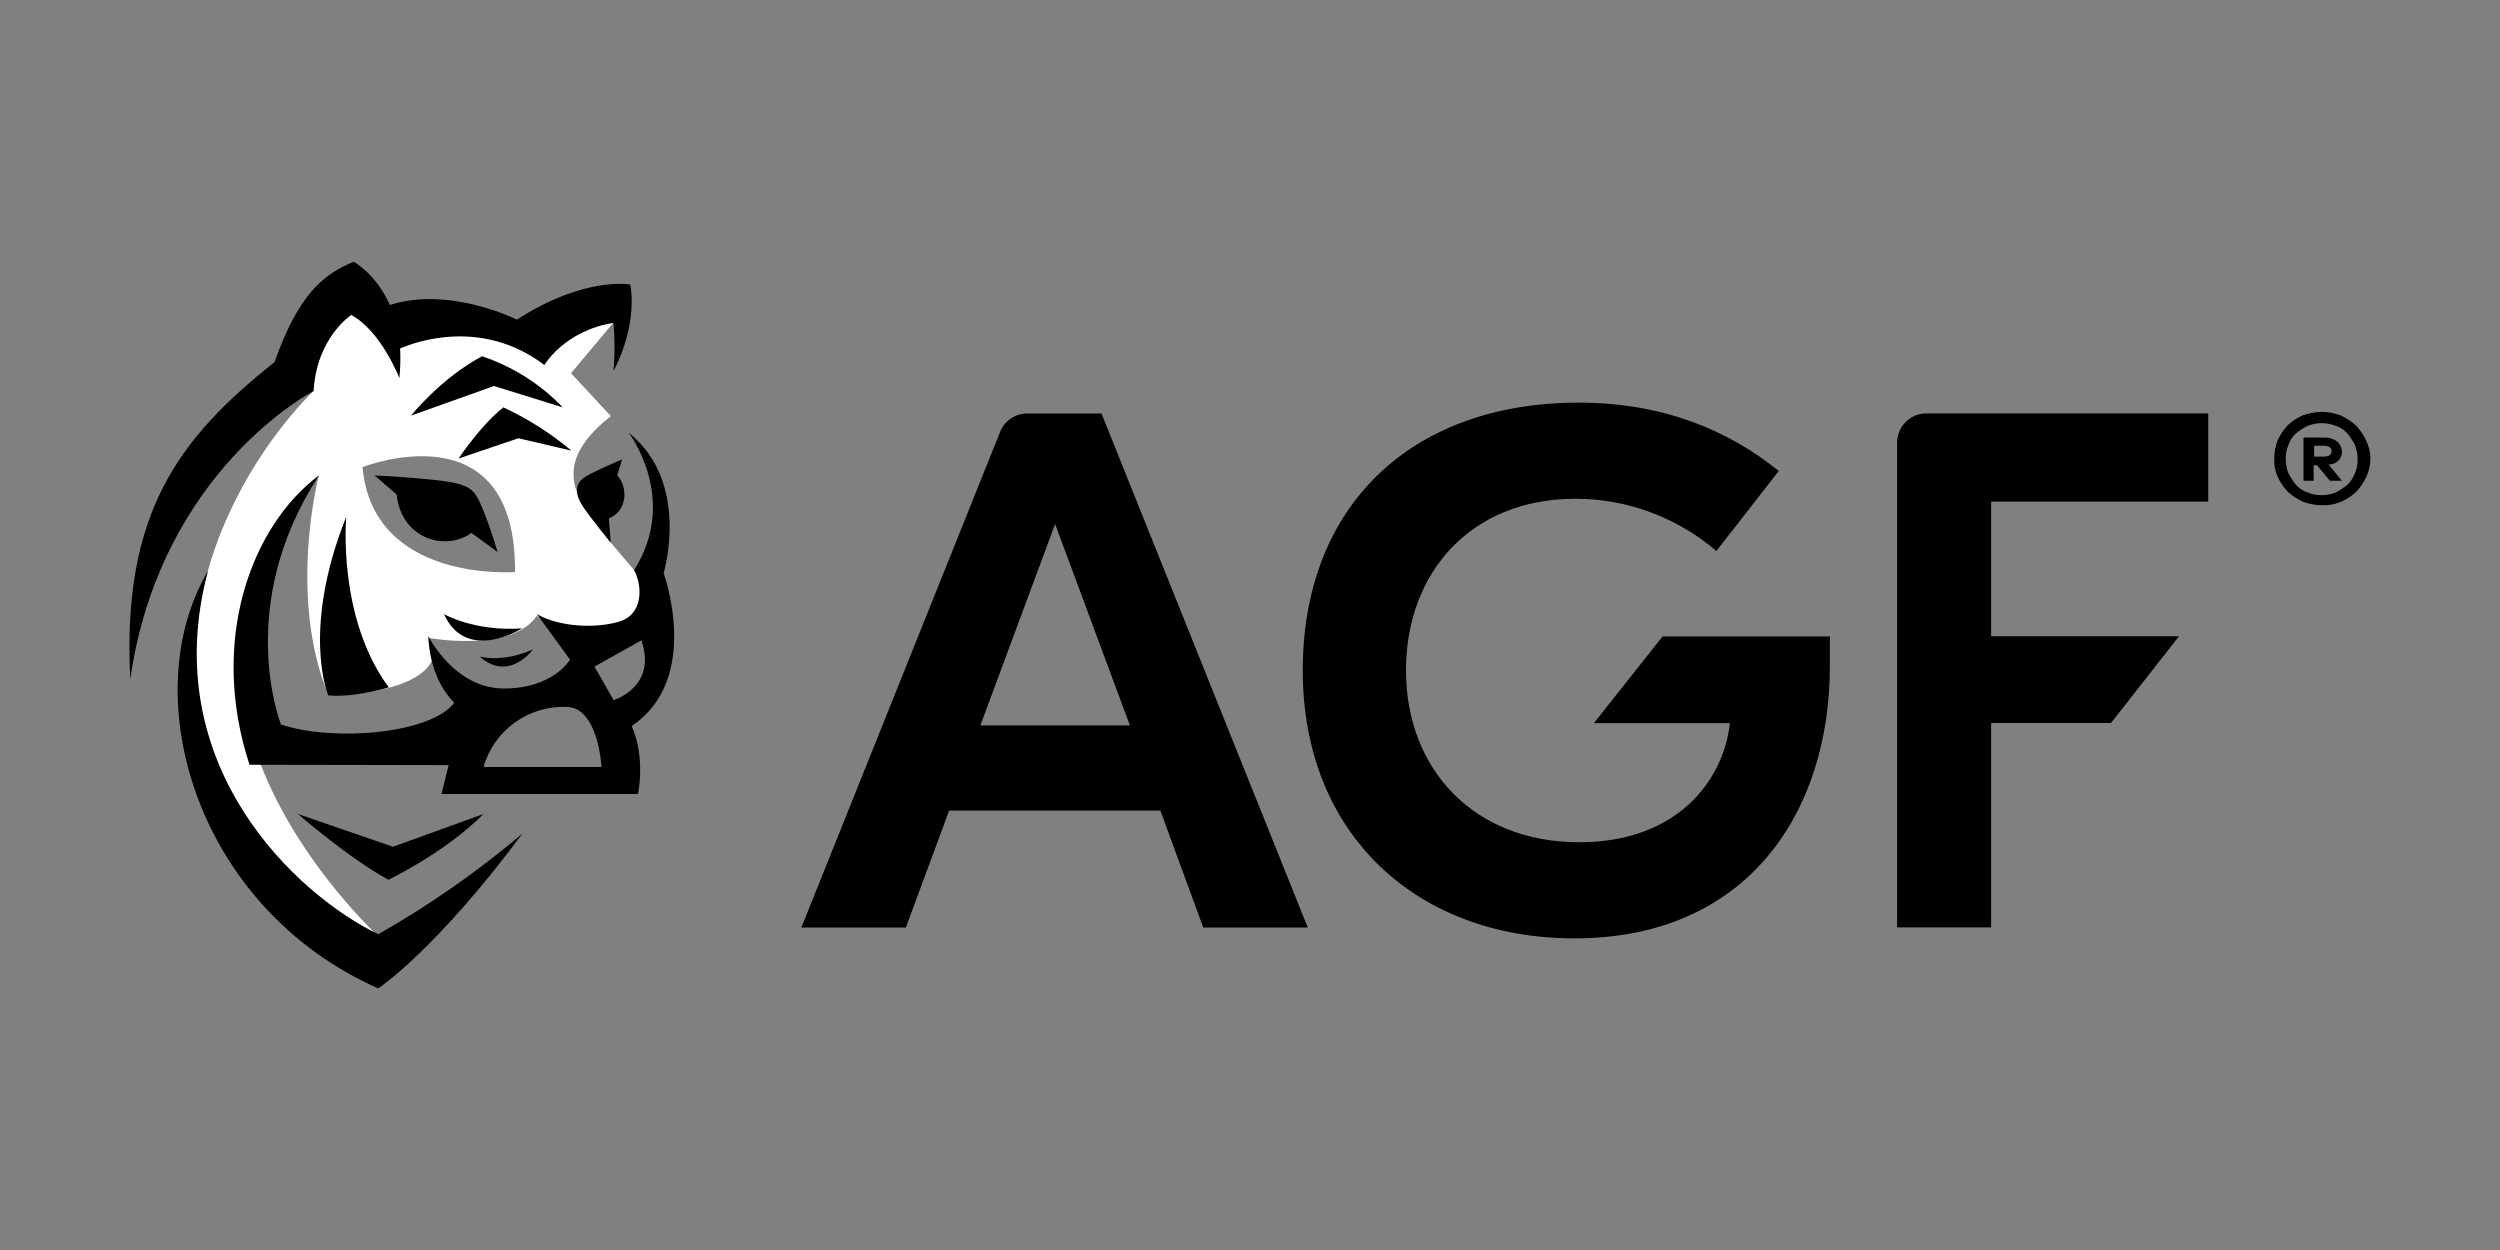 <svg viewBox="0 0 200 100" xmlns="http://www.w3.org/2000/svg"><rect x="0" y="0" width="200" height="100" fill="#808080" stroke="none"/><path d="m92.85 64.85h-16.92l-3.46 9.35h-8.36l15.9-39.65c.36-.9 1.23-1.48 2.19-1.47h5.92l16.5 41.12h-8.36l-3.43-9.35zm-2.46-6.82-5.98-16.11-5.98 16.11zm56-4.75c0 11.69-6.58 21.79-20.44 21.79-12.57 0-21.73-8.3-21.73-21.43s8.63-21.43 22.09-21.43c6.82 0 12.05 2.28 15.99 5.47l-4.99 6.4c-3.14-2.69-7.14-4.18-11.27-4.18-8.39 0-13.56 5.92-13.56 13.74s5.35 13.74 13.86 13.74c7.94 0 11.57-5.05 12.05-9.53h-10.88l5.5-6.94h13.38zm12.9-13.17v10.79h15.03l-5.44 6.94h-9.59v16.35h-7.52v-38.78c0-1.29 1.05-2.34 2.34-2.34h22.55v7.06h-17.38v-.03z"/><path d="m50.73 45.61-1.83-2.16c-1.56-2.43-5.92-5.56-.03-10.16l-3.19-3.43 3.4-4.06-7.24.33-15.36-1.89-2.89 3.01 1.5 4.03s-15.99 14.79-6.58 34.93c6.16 8.81 12.26 9.17 12.26 9.17s-22.12-19.57-5.26-37.37c0 0-2.53 9.68.78 17.65 0 0 7.91-.06 8.45-3.4l-.48-1.23s6.67 1.23 8.69-1.77l2.37 1.95 7.46-2.04-2.04-3.55zm-21.73-8.24s12.32-4.87 12.2 8.39c0 0-11.36.9-12.2-8.39z" fill="#fff"/><path d="m25.09 31.27c.24-4.27 3.01-6.07 3.01-6.07 2.4 1.29 3.85 5.05 3.85 5.05.08-.79.1-1.58.06-2.37 1.23-.54 6.55-2.46 11.54 1.32 0 0 1.59-2.74 5.53-3.37.11 1.28.11 2.57 0 3.85 0 0 1.92-3.37 1.35-6.91 0 0-3.61-.72-9.08 2.8 0 0-5.38-2.71-10.16-1.17-1.11-2.5-2.89-3.46-2.89-3.46-2.59 1.05-4.48 2.8-6.34 8.03-7.55 6.01-12.23 11.96-11.54 25.37 2.4-16.74 14.67-23.06 14.67-23.06z"/><path d="m45.02 32.59c-1.79-1.87-4.01-3.27-6.46-4.09-3.31 1.77-5.68 4.75-5.68 4.75l6.64-2.37z"/><path d="m40.27 32.59c-1.83 1.44-3.58 4.09-3.58 4.09l4.78-1.62 4.24.99c-1.65-1.39-3.48-2.55-5.44-3.46zm-2.56 10.04 2.1 1.53s-.57-1.92-1.14-3.31-.81-1.92-2.46-2.25-6.25-.57-6.25-.57l1.77 1.53c.39 3.64 4 4.54 5.98 3.07zm4.06 7.64c-3.82.27-6.25-1.14-6.25-1.14 1.8 3.97 6.25 1.14 6.25 1.14zm.87 1.68c-2.46 1.11-4.27.57-4.27.57 2.34 2.1 4.27-.57 4.27-.57zm-16.38 3.7c2.25.15 4.84-.66 4.84-.66-4.15-5.62-3.4-13.65-3.4-13.65-3.64 9.11-1.44 14.31-1.44 14.31z"/><path d="m50.31 34.64s4.03 5.26.42 10.97c.72 1.38.66 3.52-1.11 4.09-1.86.6-4.84.48-6.67-.57l2.65 3.64s-1.32 2.31-5.29 2.31-6.04-4.18-6.04-4.18-.03 3.22 2.07 5.32c-1.83 2.46-9.59 3.16-13.86 1.74 0 0-3.79-9.47 3.04-19.93-5.44 4.06-8.81 13.23-5.56 23.15l15.93.03-.57 2.31h15.72s.63-2.92-.51-5.44c5.65-3.76 2.56-12.23 2.56-12.23s2.19-7.24-2.77-11.21zm-11.63 26.72c.84-2.93 3.57-4.91 6.61-4.81 2.59 0 2.83 4.81 2.83 4.81zm8.87-8.03 3.76-2.1c1.29 3.73-2.22 4.78-2.22 4.78l-1.53-2.68z"/><path d="m49.38 38.01.39-1.26s-1.74.72-2.83 1.32-.87 1.56-.36 2.37 2.28 2.98 2.28 2.98l-.15-1.95c1.44-.57 1.59-2.43.66-3.46zm-10.7 27.11-7.24 2.62-7.61-2.62s4.09 3.55 7.24 5.26c0 0 4.48-2.13 7.61-5.26z"/><path d="m16.64 45.67c-5.89 10.01-.96 26.96 13.62 33.4 0 0 4.54-2.98 11.54-12.39-3.59 3.04-7.45 5.74-11.54 8.06-6.43-3.1-17.8-13.44-13.62-29.07zm169.09-12.72c.51 0 1.02.1 1.5.27.45.21.87.48 1.24.81.33.36.61.76.81 1.2.23.45.35.95.35 1.45 0 .51-.11 1-.32 1.46-.21.44-.48.85-.81 1.2-.36.34-.78.62-1.24.81-.48.2-.99.29-1.5.27-.51 0-1.02-.1-1.5-.27-.45-.21-.87-.48-1.24-.81-.33-.36-.61-.76-.81-1.2-.2-.46-.3-.96-.27-1.46 0-.5.09-.99.27-1.46.21-.44.48-.85.81-1.2.36-.34.77-.61 1.22-.8.48-.17.99-.26 1.5-.27zm0 6.66c.39 0 .78-.07 1.14-.22.33-.17.63-.37.92-.6.26-.26.47-.58.6-.92.16-.36.23-.75.22-1.14 0-.39-.07-.78-.22-1.14-.17-.33-.37-.63-.6-.92-.25-.28-.57-.49-.92-.6-.73-.29-1.54-.29-2.27 0-.33.17-.63.37-.92.6-.28.25-.49.56-.6.92-.16.36-.23.75-.22 1.14 0 .39.07.78.22 1.14.17.33.37.64.6.92.25.28.57.49.92.6.36.16.75.23 1.14.22zm.22-4.6c.37-.03.74.09 1.03.32.23.21.37.5.38.81 0 .26-.1.51-.27.7-.22.21-.51.33-.81.32l1.08 1.3h-.97l-1.03-1.24h-.27v1.24h-.81v-3.46h1.68zm-.82.65v.87h.81c.15 0 .3-.04.43-.11.18-.14.21-.39.08-.57-.02-.03-.05-.06-.08-.08-.13-.07-.28-.11-.43-.11z"/></svg>